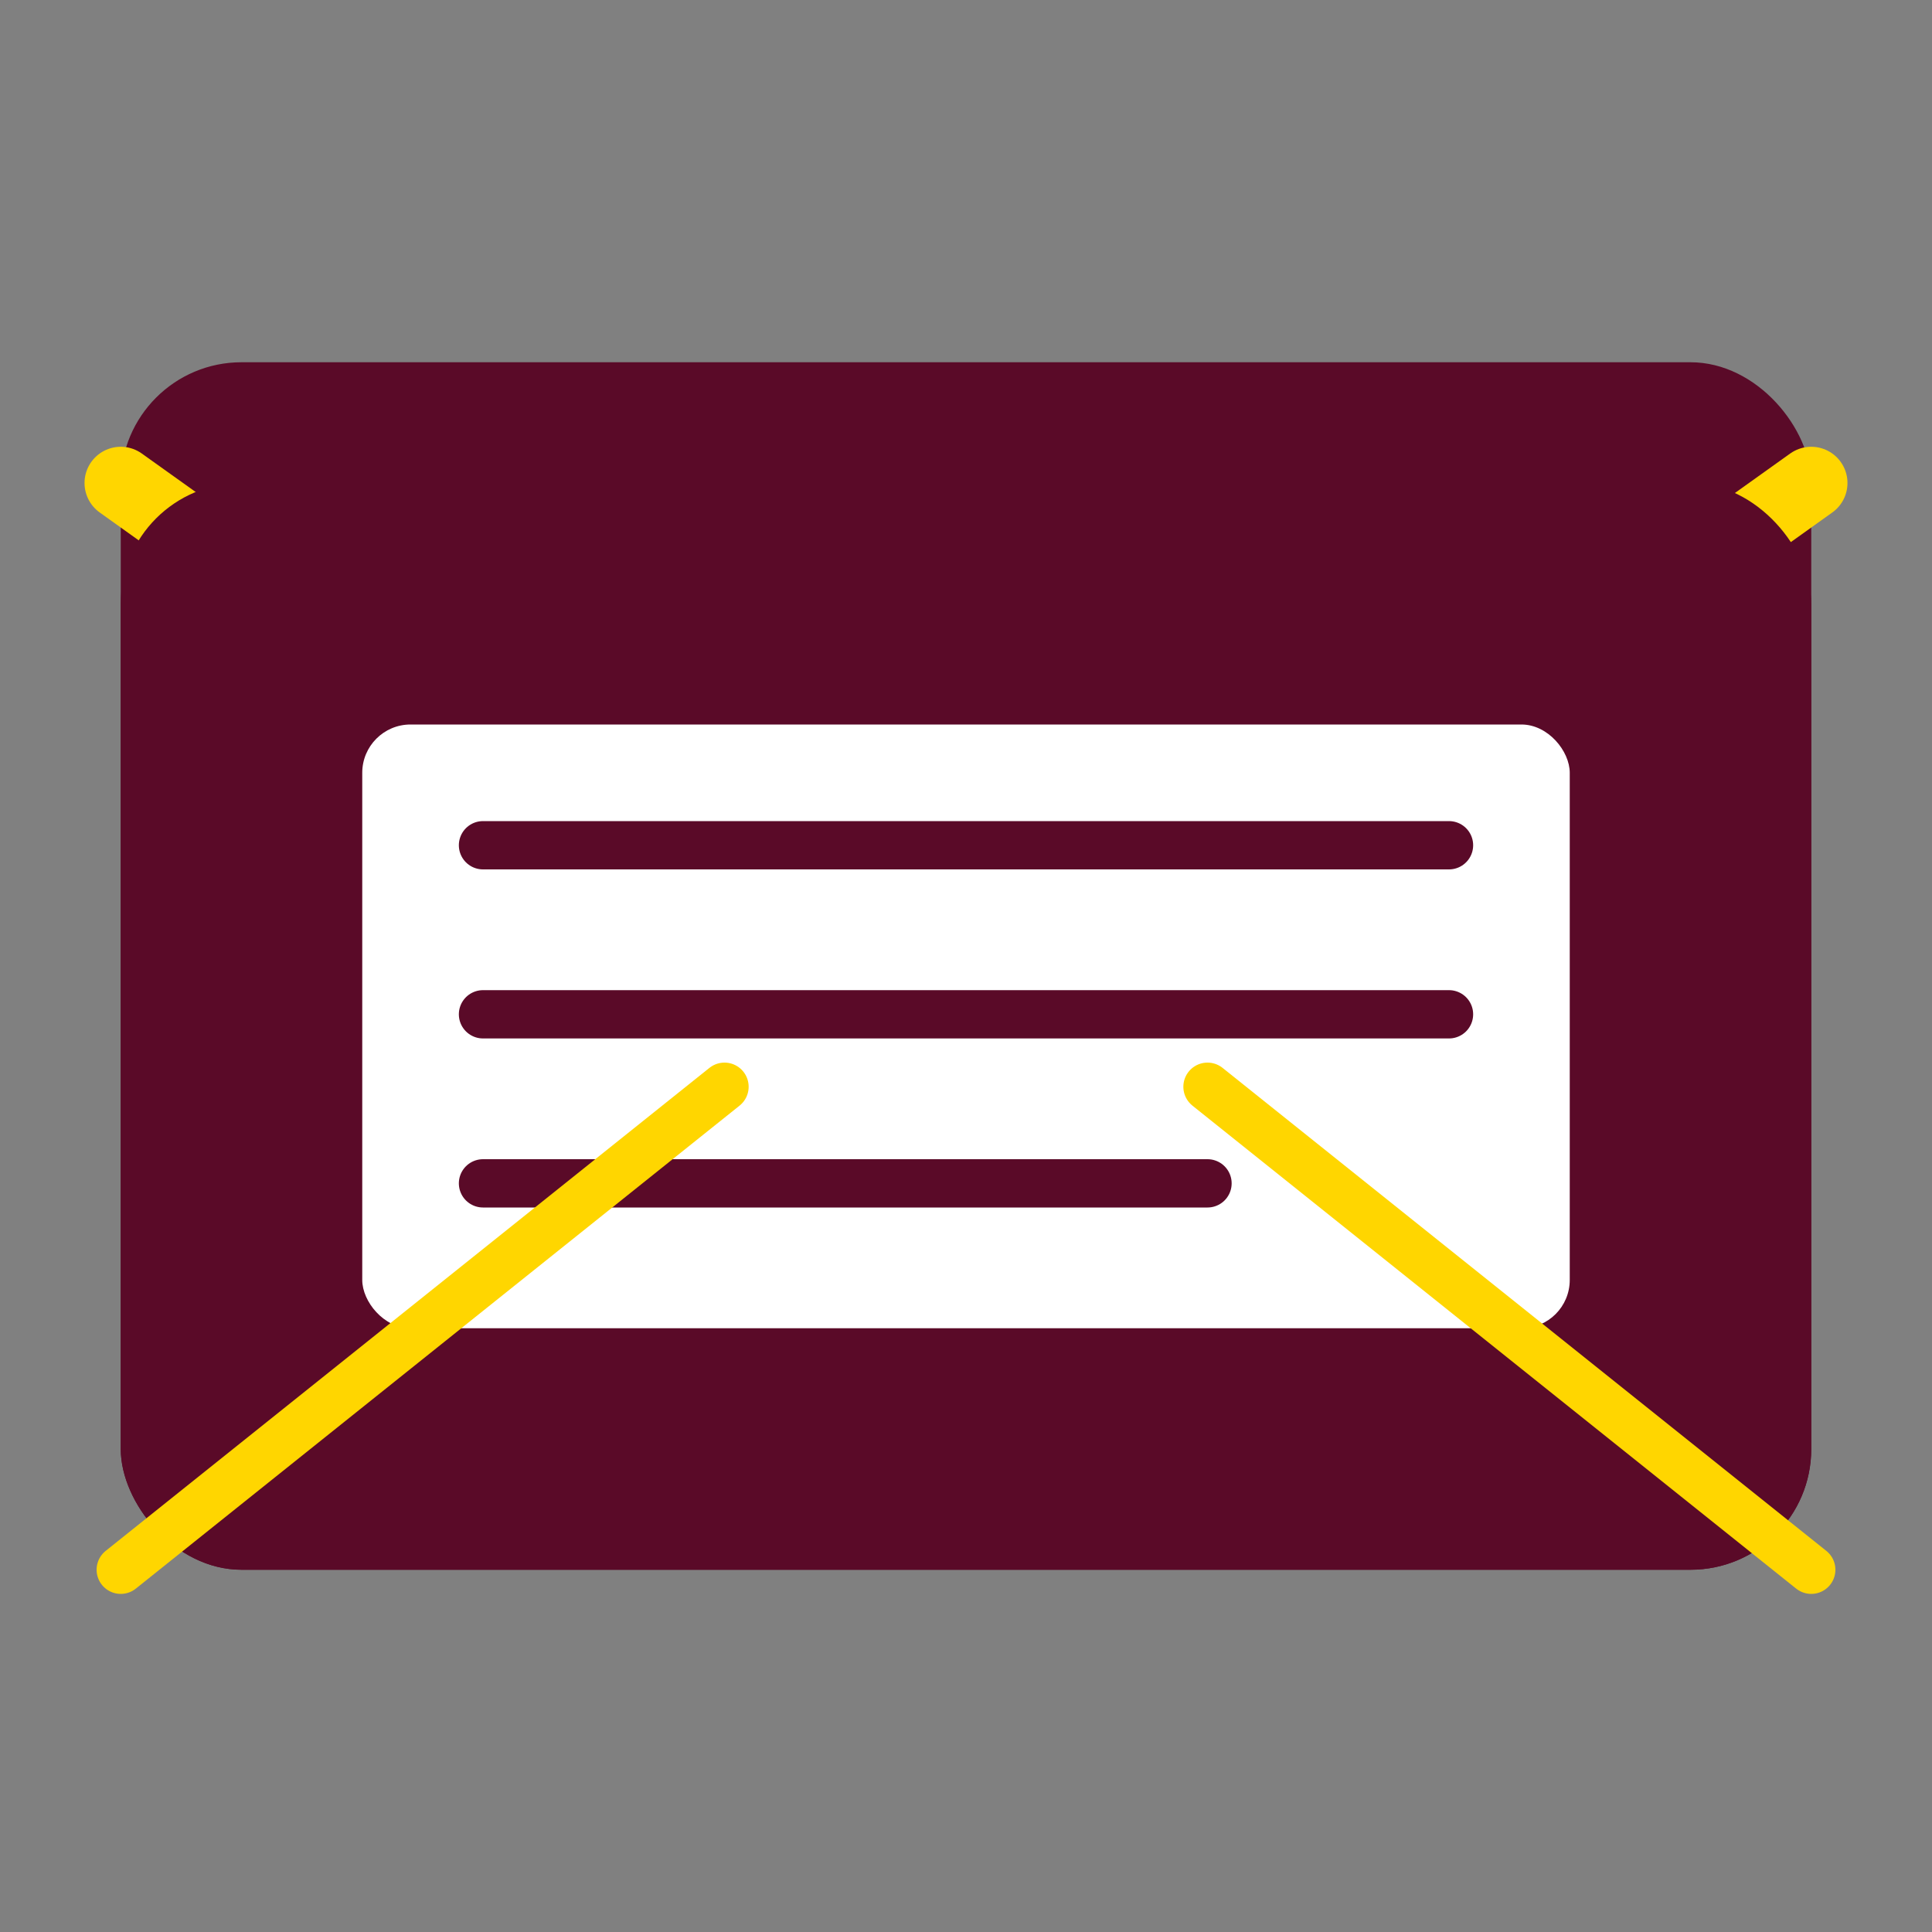 <svg xmlns="http://www.w3.org/2000/svg" viewBox="0 0 80 80" width="80" height="80">
  <rect x="0" y="0" width="80" height="80" fill="#808080" stroke="none"/>
  <!-- Envelope Background -->
  <rect x="5" y="15" width="70" height="50" rx="5" ry="5" fill="#5A0A28"/>
  
  <!-- Envelope Flap (Open) -->
  <path d="M 5,20 L 40,45 L 75,20" fill="none" stroke="#FFD600" stroke-width="3" stroke-linecap="round"/>
  
  <!-- Envelope Body -->
  <rect x="5" y="20" width="70" height="45" rx="5" ry="5" fill="#5A0A28"/>
  
  <!-- Mail Content -->
  <rect x="15" y="30" width="50" height="25" rx="2" ry="2" fill="#FFFFFF"/>
  
  <!-- Mail Lines -->
  <line x1="20" y1="35" x2="60" y2="35" stroke="#5A0A28" stroke-width="2" stroke-linecap="round"/>
  <line x1="20" y1="42" x2="60" y2="42" stroke="#5A0A28" stroke-width="2" stroke-linecap="round"/>
  <line x1="20" y1="49" x2="50" y2="49" stroke="#5A0A28" stroke-width="2" stroke-linecap="round"/>
  
  <!-- Envelope Diagonal Lines -->
  <path d="M 5,65 L 30,45" fill="none" stroke="#FFD600" stroke-width="2" stroke-linecap="round"/>
  <path d="M 75,65 L 50,45" fill="none" stroke="#FFD600" stroke-width="2" stroke-linecap="round"/>
</svg>
